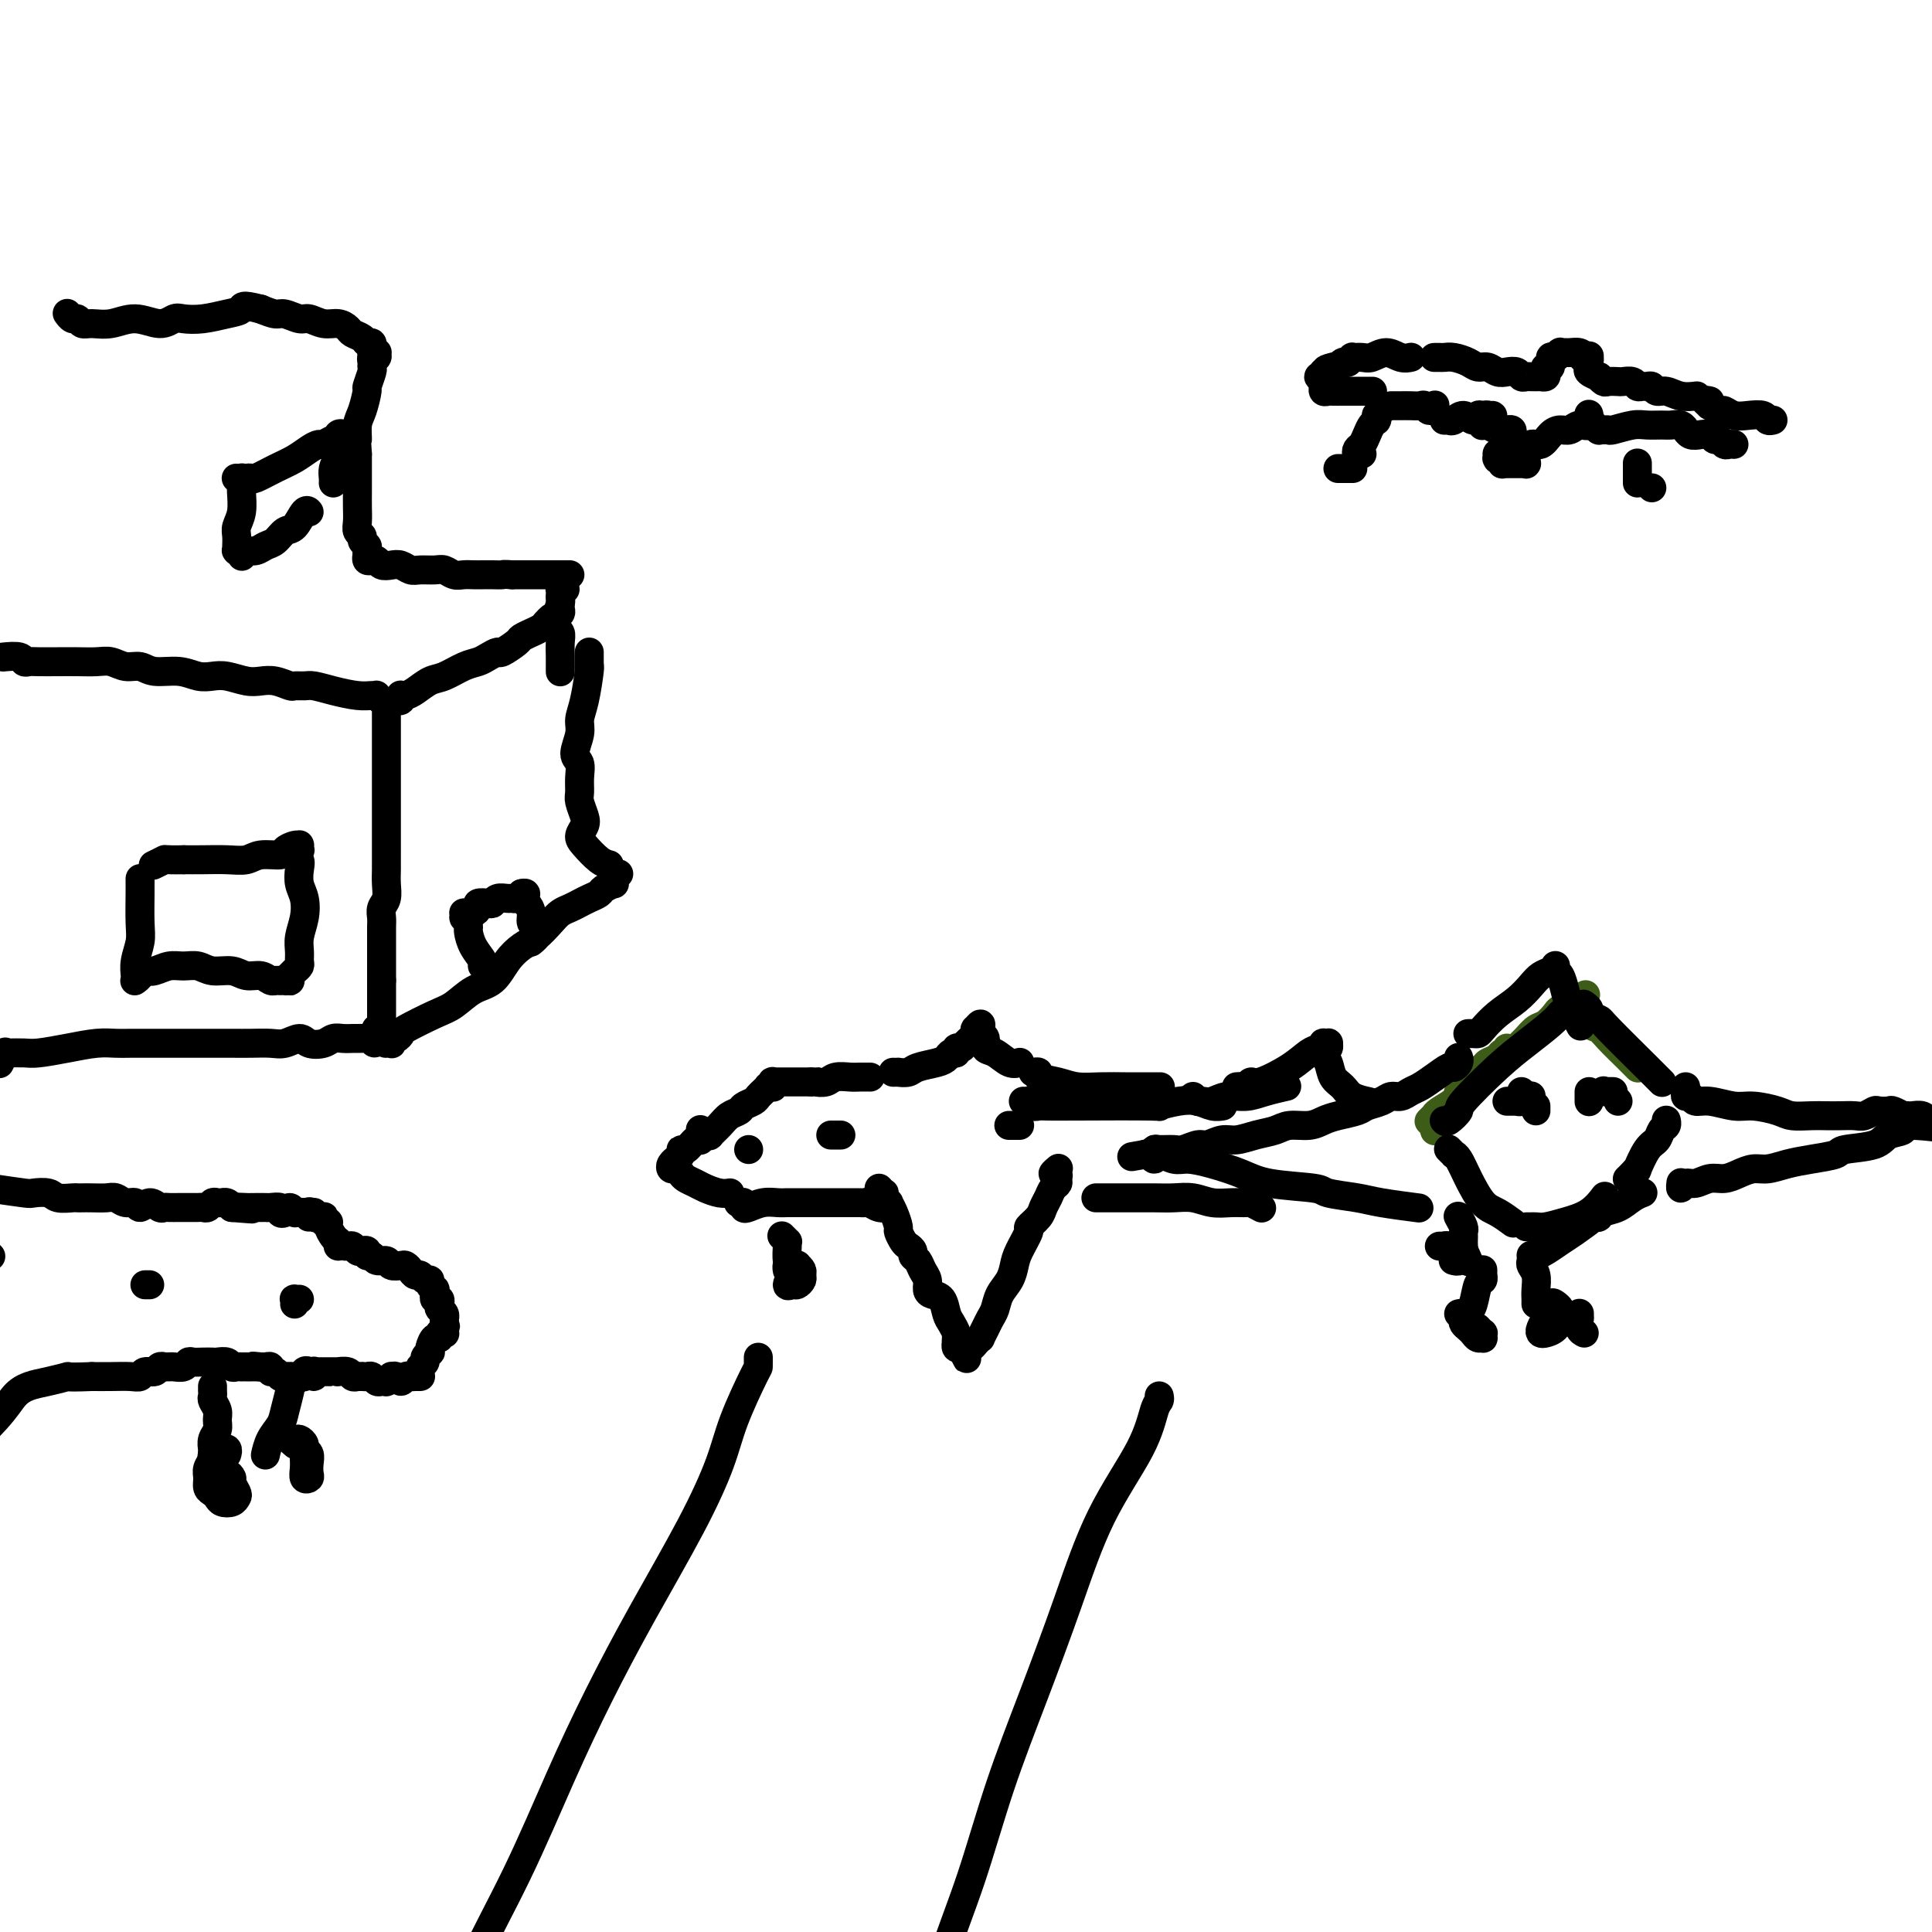 <svg viewBox='0 0 400 400' version='1.1' xmlns='http://www.w3.org/2000/svg' xmlns:xlink='http://www.w3.org/1999/xlink'><g fill='none' stroke='rgb(61,92,24)' stroke-width='6' stroke-linecap='round' stroke-linejoin='round'><path d='M296,232c-0.115,0.118 -0.231,0.236 0,0c0.231,-0.236 0.807,-0.825 1,-1c0.193,-0.175 0.002,0.066 0,0c-0.002,-0.066 0.185,-0.437 1,-1c0.815,-0.563 2.259,-1.317 3,-2c0.741,-0.683 0.780,-1.296 1,-2c0.220,-0.704 0.621,-1.498 1,-2c0.379,-0.502 0.735,-0.712 1,-1c0.265,-0.288 0.438,-0.656 1,-1c0.562,-0.344 1.513,-0.666 2,-1c0.487,-0.334 0.509,-0.682 1,-1c0.491,-0.318 1.452,-0.607 2,-1c0.548,-0.393 0.683,-0.889 1,-1c0.317,-0.111 0.816,0.162 1,0c0.184,-0.162 0.053,-0.761 0,-1c-0.053,-0.239 -0.026,-0.120 0,0'/><path d='M297,234c0.031,0.110 0.061,0.220 0,0c-0.061,-0.220 -0.214,-0.769 0,-1c0.214,-0.231 0.795,-0.142 1,0c0.205,0.142 0.035,0.338 0,0c-0.035,-0.338 0.067,-1.210 0,-1c-0.067,0.210 -0.302,1.503 1,0c1.302,-1.503 4.141,-5.802 6,-8c1.859,-2.198 2.739,-2.295 4,-3c1.261,-0.705 2.904,-2.019 4,-3c1.096,-0.981 1.645,-1.628 2,-2c0.355,-0.372 0.514,-0.468 1,-1c0.486,-0.532 1.297,-1.501 2,-2c0.703,-0.499 1.298,-0.530 2,-1c0.702,-0.470 1.513,-1.380 2,-2c0.487,-0.620 0.651,-0.951 1,-1c0.349,-0.049 0.882,0.183 1,0c0.118,-0.183 -0.178,-0.781 0,-1c0.178,-0.219 0.832,-0.059 1,0c0.168,0.059 -0.150,0.016 0,0c0.150,-0.016 0.769,-0.004 1,0c0.231,0.004 0.075,0.001 0,0c-0.075,-0.001 -0.069,-0.000 0,0c0.069,0.000 0.201,0.000 0,0c-0.201,-0.000 -0.733,-0.000 -1,0c-0.267,0.000 -0.267,0.000 0,0c0.267,-0.000 0.803,-0.000 1,0c0.197,0.000 0.056,0.000 0,0c-0.056,-0.000 -0.028,-0.000 0,0'/><path d='M326,208c4.488,-4.027 1.206,-1.093 0,0c-1.206,1.093 -0.338,0.345 0,0c0.338,-0.345 0.146,-0.287 0,0c-0.146,0.287 -0.247,0.802 0,1c0.247,0.198 0.843,0.080 1,0c0.157,-0.080 -0.126,-0.123 0,0c0.126,0.123 0.660,0.410 1,1c0.340,0.590 0.487,1.482 1,2c0.513,0.518 1.392,0.661 2,1c0.608,0.339 0.947,0.874 2,2c1.053,1.126 2.822,2.842 4,4c1.178,1.158 1.765,1.760 2,2c0.235,0.240 0.117,0.120 0,0'/></g>
<g fill='none' stroke='rgb(0,0,0)' stroke-width='6' stroke-linecap='round' stroke-linejoin='round'><path d='M299,232c0.180,0.214 0.360,0.428 1,0c0.640,-0.428 1.740,-1.497 2,-2c0.260,-0.503 -0.319,-0.440 1,-2c1.319,-1.560 4.536,-4.744 7,-7c2.464,-2.256 4.176,-3.584 6,-5c1.824,-1.416 3.760,-2.920 5,-4c1.240,-1.080 1.783,-1.737 2,-2c0.217,-0.263 0.109,-0.131 0,0'/><path d='M328,208c-0.129,-0.091 -0.259,-0.182 0,0c0.259,0.182 0.905,0.636 1,1c0.095,0.364 -0.363,0.637 0,1c0.363,0.363 1.548,0.815 2,1c0.452,0.185 0.173,0.101 2,2c1.827,1.899 5.761,5.780 8,8c2.239,2.220 2.783,2.777 3,3c0.217,0.223 0.109,0.111 0,0'/><path d='M300,238c0.032,0.031 0.063,0.062 0,0c-0.063,-0.062 -0.222,-0.216 0,0c0.222,0.216 0.825,0.804 1,1c0.175,0.196 -0.078,0.002 0,0c0.078,-0.002 0.487,0.189 1,1c0.513,0.811 1.129,2.242 2,4c0.871,1.758 1.996,3.842 3,5c1.004,1.158 1.886,1.389 3,2c1.114,0.611 2.461,1.603 3,2c0.539,0.397 0.269,0.198 0,0'/><path d='M316,254c0.443,-0.001 0.886,-0.003 1,0c0.114,0.003 -0.101,0.010 0,0c0.101,-0.010 0.518,-0.038 1,0c0.482,0.038 1.030,0.143 2,0c0.970,-0.143 2.363,-0.533 4,-1c1.637,-0.467 3.518,-1.010 5,-2c1.482,-0.990 2.566,-2.426 3,-3c0.434,-0.574 0.217,-0.287 0,0'/><path d='M337,244c-0.080,0.075 -0.159,0.150 0,0c0.159,-0.150 0.557,-0.526 1,-1c0.443,-0.474 0.930,-1.048 1,-1c0.070,0.048 -0.279,0.718 0,0c0.279,-0.718 1.185,-2.823 2,-4c0.815,-1.177 1.539,-1.426 2,-2c0.461,-0.574 0.659,-1.474 1,-2c0.341,-0.526 0.823,-0.677 1,-1c0.177,-0.323 0.048,-0.818 0,-1c-0.048,-0.182 -0.014,-0.052 0,0c0.014,0.052 0.007,0.026 0,0'/><path d='M302,219c-0.002,-0.006 -0.004,-0.011 0,0c0.004,0.011 0.014,0.040 0,0c-0.014,-0.040 -0.051,-0.149 0,0c0.051,0.149 0.190,0.554 0,1c-0.190,0.446 -0.708,0.931 -1,1c-0.292,0.069 -0.357,-0.279 -1,0c-0.643,0.279 -1.863,1.184 -3,2c-1.137,0.816 -2.190,1.542 -3,2c-0.810,0.458 -1.376,0.647 -2,1c-0.624,0.353 -1.306,0.868 -2,1c-0.694,0.132 -1.400,-0.119 -2,0c-0.600,0.119 -1.094,0.609 -2,1c-0.906,0.391 -2.222,0.683 -3,1c-0.778,0.317 -1.016,0.658 -2,1c-0.984,0.342 -2.713,0.683 -4,1c-1.287,0.317 -2.132,0.609 -3,1c-0.868,0.391 -1.758,0.879 -3,1c-1.242,0.121 -2.835,-0.126 -4,0c-1.165,0.126 -1.902,0.626 -3,1c-1.098,0.374 -2.558,0.621 -4,1c-1.442,0.379 -2.866,0.890 -4,1c-1.134,0.110 -1.979,-0.181 -3,0c-1.021,0.181 -2.217,0.833 -3,1c-0.783,0.167 -1.151,-0.152 -2,0c-0.849,0.152 -2.178,0.777 -3,1c-0.822,0.223 -1.137,0.046 -2,0c-0.863,-0.046 -2.272,0.039 -3,0c-0.728,-0.039 -0.773,-0.203 -1,0c-0.227,0.203 -0.636,0.772 -1,1c-0.364,0.228 -0.682,0.114 -1,0'/><path d='M237,239c-5.260,0.928 -1.410,0.249 0,0c1.410,-0.249 0.381,-0.068 0,0c-0.381,0.068 -0.113,0.023 0,0c0.113,-0.023 0.070,-0.025 0,0c-0.070,0.025 -0.167,0.077 0,0c0.167,-0.077 0.599,-0.284 1,0c0.401,0.284 0.773,1.059 1,1c0.227,-0.059 0.311,-0.952 1,-1c0.689,-0.048 1.985,0.750 3,1c1.015,0.250 1.751,-0.049 3,0c1.249,0.049 3.013,0.447 5,1c1.987,0.553 4.198,1.261 6,2c1.802,0.739 3.195,1.507 6,2c2.805,0.493 7.023,0.710 9,1c1.977,0.290 1.715,0.652 3,1c1.285,0.348 4.118,0.681 6,1c1.882,0.319 2.814,0.624 5,1c2.186,0.376 5.624,0.822 7,1c1.376,0.178 0.688,0.089 0,0'/><path d='M349,225c0.026,0.301 0.053,0.601 0,1c-0.053,0.399 -0.184,0.895 0,1c0.184,0.105 0.683,-0.183 1,0c0.317,0.183 0.452,0.836 1,1c0.548,0.164 1.510,-0.163 3,0c1.490,0.163 3.508,0.814 5,1c1.492,0.186 2.458,-0.094 4,0c1.542,0.094 3.662,0.561 5,1c1.338,0.439 1.895,0.849 3,1c1.105,0.151 2.757,0.041 4,0c1.243,-0.041 2.077,-0.015 3,0c0.923,0.015 1.934,0.018 3,0c1.066,-0.018 2.188,-0.057 3,0c0.812,0.057 1.316,0.210 2,0c0.684,-0.210 1.550,-0.785 2,-1c0.450,-0.215 0.484,-0.072 1,0c0.516,0.072 1.515,0.072 2,0c0.485,-0.072 0.458,-0.215 1,0c0.542,0.215 1.654,0.789 2,1c0.346,0.211 -0.075,0.060 0,0c0.075,-0.060 0.648,-0.030 1,0c0.352,0.030 0.485,0.061 1,0c0.515,-0.061 1.411,-0.212 2,0c0.589,0.212 0.872,0.789 1,1c0.128,0.211 0.102,0.056 0,0c-0.102,-0.056 -0.282,-0.012 0,0c0.282,0.012 1.024,-0.007 1,0c-0.024,0.007 -0.814,0.040 -1,0c-0.186,-0.040 0.233,-0.154 0,0c-0.233,0.154 -1.116,0.577 -2,1'/><path d='M397,233c6.969,0.721 1.390,0.024 -1,0c-2.390,-0.024 -1.593,0.623 -2,1c-0.407,0.377 -2.019,0.482 -3,1c-0.981,0.518 -1.332,1.448 -3,2c-1.668,0.552 -4.652,0.726 -6,1c-1.348,0.274 -1.060,0.647 -2,1c-0.940,0.353 -3.108,0.686 -5,1c-1.892,0.314 -3.507,0.610 -5,1c-1.493,0.390 -2.864,0.874 -4,1c-1.136,0.126 -2.037,-0.106 -3,0c-0.963,0.106 -1.988,0.549 -3,1c-1.012,0.451 -2.012,0.910 -3,1c-0.988,0.090 -1.963,-0.190 -3,0c-1.037,0.190 -2.134,0.849 -3,1c-0.866,0.151 -1.500,-0.207 -2,0c-0.500,0.207 -0.865,0.979 -1,1c-0.135,0.021 -0.038,-0.708 0,-1c0.038,-0.292 0.019,-0.146 0,0'/><path d='M298,258c0.438,-0.009 0.877,-0.019 1,0c0.123,0.019 -0.068,0.065 0,0c0.068,-0.065 0.397,-0.241 1,0c0.603,0.241 1.481,0.900 2,1c0.519,0.100 0.678,-0.358 1,0c0.322,0.358 0.806,1.531 1,2c0.194,0.469 0.097,0.235 0,0'/><path d='M333,250c0.084,-0.116 0.167,-0.231 0,0c-0.167,0.231 -0.586,0.810 -1,1c-0.414,0.190 -0.824,-0.009 -1,0c-0.176,0.009 -0.117,0.227 -1,1c-0.883,0.773 -2.706,2.102 -4,3c-1.294,0.898 -2.058,1.364 -3,2c-0.942,0.636 -2.061,1.440 -3,2c-0.939,0.560 -1.697,0.874 -2,1c-0.303,0.126 -0.152,0.063 0,0'/><path d='M317,260c-0.008,-0.094 -0.016,-0.187 0,0c0.016,0.187 0.057,0.655 0,1c-0.057,0.345 -0.211,0.565 0,1c0.211,0.435 0.789,1.083 1,2c0.211,0.917 0.057,2.101 0,3c-0.057,0.899 -0.015,1.511 0,2c0.015,0.489 0.004,0.854 0,1c-0.004,0.146 -0.002,0.073 0,0'/><path d='M307,263c0.000,0.032 0.001,0.065 0,0c-0.001,-0.065 -0.003,-0.227 0,0c0.003,0.227 0.012,0.845 0,1c-0.012,0.155 -0.046,-0.152 0,0c0.046,0.152 0.170,0.763 0,1c-0.170,0.237 -0.634,0.101 -1,1c-0.366,0.899 -0.634,2.833 -1,4c-0.366,1.167 -0.830,1.567 -1,2c-0.170,0.433 -0.046,0.900 0,1c0.046,0.100 0.012,-0.165 0,0c-0.012,0.165 -0.004,0.762 0,1c0.004,0.238 0.002,0.119 0,0'/><path d='M327,272c-0.000,-0.008 -0.000,-0.016 0,0c0.000,0.016 0.000,0.055 0,0c-0.000,-0.055 -0.001,-0.204 0,0c0.001,0.204 0.004,0.762 0,1c-0.004,0.238 -0.015,0.155 0,0c0.015,-0.155 0.056,-0.382 0,0c-0.056,0.382 -0.207,1.372 0,2c0.207,0.628 0.774,0.894 1,1c0.226,0.106 0.113,0.053 0,0'/><path d='M322,271c0.111,0.033 0.222,0.066 0,0c-0.222,-0.066 -0.776,-0.230 -1,0c-0.224,0.230 -0.116,0.853 0,1c0.116,0.147 0.241,-0.181 0,0c-0.241,0.181 -0.847,0.872 -1,1c-0.153,0.128 0.148,-0.307 0,0c-0.148,0.307 -0.743,1.358 -1,2c-0.257,0.642 -0.174,0.877 0,1c0.174,0.123 0.440,0.135 1,0c0.560,-0.135 1.415,-0.418 2,-1c0.585,-0.582 0.900,-1.464 1,-2c0.100,-0.536 -0.015,-0.725 0,-1c0.015,-0.275 0.162,-0.637 0,-1c-0.162,-0.363 -0.631,-0.726 -1,-1c-0.369,-0.274 -0.638,-0.458 -1,0c-0.362,0.458 -0.818,1.560 -1,2c-0.182,0.440 -0.091,0.220 0,0'/><path d='M302,272c0.416,-0.089 0.833,-0.179 1,0c0.167,0.179 0.086,0.626 0,1c-0.086,0.374 -0.177,0.674 0,1c0.177,0.326 0.622,0.677 1,1c0.378,0.323 0.690,0.618 1,1c0.310,0.382 0.620,0.849 1,1c0.380,0.151 0.830,-0.016 1,0c0.170,0.016 0.060,0.214 0,0c-0.060,-0.214 -0.068,-0.842 0,-1c0.068,-0.158 0.214,0.154 0,0c-0.214,-0.154 -0.788,-0.772 -1,-1c-0.212,-0.228 -0.060,-0.065 0,0c0.060,0.065 0.030,0.033 0,0'/><path d='M301,261c-0.121,-0.034 -0.243,-0.067 0,0c0.243,0.067 0.850,0.236 1,0c0.150,-0.236 -0.156,-0.875 0,-1c0.156,-0.125 0.775,0.266 1,0c0.225,-0.266 0.057,-1.189 0,-2c-0.057,-0.811 -0.001,-1.510 0,-2c0.001,-0.490 -0.051,-0.770 0,-1c0.051,-0.230 0.206,-0.408 0,-1c-0.206,-0.592 -0.773,-1.598 -1,-2c-0.227,-0.402 -0.113,-0.201 0,0'/><path d='M329,252c-0.086,0.007 -0.172,0.014 0,0c0.172,-0.014 0.602,-0.049 1,0c0.398,0.049 0.766,0.181 1,0c0.234,-0.181 0.336,-0.676 1,-1c0.664,-0.324 1.889,-0.479 3,-1c1.111,-0.521 2.107,-1.410 3,-2c0.893,-0.590 1.684,-0.883 2,-1c0.316,-0.117 0.158,-0.059 0,0'/><path d='M304,214c-0.086,0.003 -0.173,0.006 0,0c0.173,-0.006 0.605,-0.021 1,0c0.395,0.021 0.753,0.077 1,0c0.247,-0.077 0.384,-0.286 1,-1c0.616,-0.714 1.713,-1.931 3,-3c1.287,-1.069 2.765,-1.989 4,-3c1.235,-1.011 2.226,-2.113 3,-3c0.774,-0.887 1.332,-1.558 2,-2c0.668,-0.442 1.447,-0.655 2,-1c0.553,-0.345 0.879,-0.821 1,-1c0.121,-0.179 0.035,-0.061 0,0c-0.035,0.061 -0.020,0.064 0,0c0.020,-0.064 0.046,-0.196 0,0c-0.046,0.196 -0.162,0.719 0,1c0.162,0.281 0.604,0.321 1,1c0.396,0.679 0.745,1.996 1,3c0.255,1.004 0.415,1.693 1,3c0.585,1.307 1.596,3.230 2,4c0.404,0.770 0.202,0.385 0,0'/><path d='M145,235c0.414,0.001 0.827,0.002 1,0c0.173,-0.002 0.105,-0.006 0,0c-0.105,0.006 -0.247,0.023 0,0c0.247,-0.023 0.882,-0.086 1,0c0.118,0.086 -0.282,0.321 0,0c0.282,-0.321 1.245,-1.199 2,-2c0.755,-0.801 1.301,-1.524 2,-2c0.699,-0.476 1.550,-0.706 2,-1c0.450,-0.294 0.499,-0.654 1,-1c0.501,-0.346 1.454,-0.680 2,-1c0.546,-0.320 0.686,-0.625 1,-1c0.314,-0.375 0.801,-0.818 1,-1c0.199,-0.182 0.110,-0.102 0,0c-0.110,0.102 -0.240,0.224 0,0c0.240,-0.224 0.849,-0.796 1,-1c0.151,-0.204 -0.157,-0.041 0,0c0.157,0.041 0.779,-0.042 1,0c0.221,0.042 0.042,0.207 0,0c-0.042,-0.207 0.054,-0.788 0,-1c-0.054,-0.212 -0.259,-0.057 0,0c0.259,0.057 0.983,0.015 1,0c0.017,-0.015 -0.672,-0.004 -1,0c-0.328,0.004 -0.295,0.001 0,0c0.295,-0.001 0.852,-0.000 1,0c0.148,0.000 -0.112,0.000 0,0c0.112,-0.000 0.596,-0.000 1,0c0.404,0.000 0.727,0.000 1,0c0.273,-0.000 0.497,-0.000 1,0c0.503,0.000 1.287,0.000 2,0c0.713,-0.000 1.357,-0.000 2,0'/><path d='M168,224c1.519,-0.171 0.815,-0.098 1,0c0.185,0.098 1.258,0.223 2,0c0.742,-0.223 1.152,-0.792 2,-1c0.848,-0.208 2.135,-0.056 3,0c0.865,0.056 1.310,0.015 2,0c0.690,-0.015 1.626,-0.004 2,0c0.374,0.004 0.187,0.002 0,0'/><path d='M145,234c-0.000,-0.114 -0.000,-0.228 0,0c0.000,0.228 0.000,0.797 0,1c-0.000,0.203 -0.000,0.040 0,0c0.000,-0.040 0.001,0.042 0,0c-0.001,-0.042 -0.002,-0.210 0,0c0.002,0.210 0.008,0.796 0,1c-0.008,0.204 -0.031,0.026 0,0c0.031,-0.026 0.114,0.101 0,0c-0.114,-0.101 -0.427,-0.429 -1,0c-0.573,0.429 -1.406,1.617 -2,2c-0.594,0.383 -0.947,-0.038 -1,0c-0.053,0.038 0.195,0.536 0,1c-0.195,0.464 -0.834,0.894 -1,1c-0.166,0.106 0.141,-0.112 0,0c-0.141,0.112 -0.729,0.555 -1,1c-0.271,0.445 -0.224,0.893 0,1c0.224,0.107 0.625,-0.126 1,0c0.375,0.126 0.723,0.612 1,1c0.277,0.388 0.484,0.678 1,1c0.516,0.322 1.340,0.675 2,1c0.660,0.325 1.156,0.623 2,1c0.844,0.377 2.035,0.832 3,1c0.965,0.168 1.704,0.048 2,0c0.296,-0.048 0.148,-0.024 0,0'/><path d='M153,249c-0.116,0.028 -0.233,0.056 0,0c0.233,-0.056 0.814,-0.197 1,0c0.186,0.197 -0.025,0.732 0,1c0.025,0.268 0.285,0.268 1,0c0.715,-0.268 1.886,-0.804 3,-1c1.114,-0.196 2.171,-0.053 3,0c0.829,0.053 1.429,0.014 2,0c0.571,-0.014 1.112,-0.004 2,0c0.888,0.004 2.125,0.001 3,0c0.875,-0.001 1.390,-0.000 2,0c0.610,0.000 1.315,0.000 2,0c0.685,-0.000 1.349,-0.001 2,0c0.651,0.001 1.290,0.004 2,0c0.710,-0.004 1.490,-0.015 2,0c0.510,0.015 0.750,0.057 1,0c0.250,-0.057 0.510,-0.211 1,0c0.490,0.211 1.209,0.788 2,1c0.791,0.212 1.655,0.061 2,0c0.345,-0.061 0.173,-0.030 0,0'/><path d='M182,246c0.414,0.444 0.828,0.888 1,1c0.172,0.112 0.101,-0.109 0,0c-0.101,0.109 -0.233,0.548 0,1c0.233,0.452 0.832,0.918 1,1c0.168,0.082 -0.096,-0.220 0,0c0.096,0.220 0.550,0.962 1,2c0.450,1.038 0.895,2.372 1,3c0.105,0.628 -0.130,0.550 0,1c0.130,0.450 0.626,1.429 1,2c0.374,0.571 0.625,0.733 1,1c0.375,0.267 0.875,0.638 1,1c0.125,0.362 -0.125,0.717 0,1c0.125,0.283 0.624,0.496 1,1c0.376,0.504 0.629,1.299 1,2c0.371,0.701 0.859,1.308 1,2c0.141,0.692 -0.065,1.469 0,2c0.065,0.531 0.399,0.814 1,1c0.601,0.186 1.467,0.273 2,1c0.533,0.727 0.731,2.094 1,3c0.269,0.906 0.608,1.352 1,2c0.392,0.648 0.836,1.498 1,2c0.164,0.502 0.047,0.656 0,1c-0.047,0.344 -0.023,0.877 0,1c0.023,0.123 0.046,-0.163 0,0c-0.046,0.163 -0.160,0.776 0,1c0.160,0.224 0.592,0.060 1,0c0.408,-0.060 0.790,-0.016 1,0c0.210,0.016 0.249,0.004 0,0c-0.249,-0.004 -0.785,-0.001 -1,0c-0.215,0.001 -0.107,0.001 0,0'/><path d='M199,279c2.570,5.028 0.496,1.099 0,0c-0.496,-1.099 0.588,0.631 1,1c0.412,0.369 0.153,-0.623 0,-1c-0.153,-0.377 -0.199,-0.138 0,0c0.199,0.138 0.645,0.175 1,0c0.355,-0.175 0.620,-0.561 1,-1c0.380,-0.439 0.876,-0.932 1,-1c0.124,-0.068 -0.122,0.288 0,0c0.122,-0.288 0.614,-1.221 1,-2c0.386,-0.779 0.667,-1.405 1,-2c0.333,-0.595 0.718,-1.158 1,-2c0.282,-0.842 0.462,-1.963 1,-3c0.538,-1.037 1.435,-1.989 2,-3c0.565,-1.011 0.799,-2.081 1,-3c0.201,-0.919 0.368,-1.688 1,-3c0.632,-1.312 1.727,-3.166 2,-4c0.273,-0.834 -0.278,-0.647 0,-1c0.278,-0.353 1.385,-1.246 2,-2c0.615,-0.754 0.739,-1.367 1,-2c0.261,-0.633 0.660,-1.284 1,-2c0.340,-0.716 0.622,-1.497 1,-2c0.378,-0.503 0.851,-0.727 1,-1c0.149,-0.273 -0.026,-0.595 0,-1c0.026,-0.405 0.254,-0.892 0,-1c-0.254,-0.108 -0.992,0.163 -1,0c-0.008,-0.163 0.712,-0.761 1,-1c0.288,-0.239 0.144,-0.120 0,0'/><path d='M185,222c0.002,0.000 0.005,0.000 0,0c-0.005,-0.000 -0.017,-0.000 0,0c0.017,0.000 0.064,0.001 0,0c-0.064,-0.001 -0.237,-0.003 0,0c0.237,0.003 0.886,0.012 1,0c0.114,-0.012 -0.306,-0.044 0,0c0.306,0.044 1.339,0.166 2,0c0.661,-0.166 0.952,-0.618 2,-1c1.048,-0.382 2.854,-0.695 4,-1c1.146,-0.305 1.631,-0.603 2,-1c0.369,-0.397 0.623,-0.893 1,-1c0.377,-0.107 0.879,0.175 1,0c0.121,-0.175 -0.139,-0.807 0,-1c0.139,-0.193 0.677,0.055 1,0c0.323,-0.055 0.430,-0.412 1,-1c0.570,-0.588 1.603,-1.407 2,-2c0.397,-0.593 0.159,-0.958 0,-1c-0.159,-0.042 -0.240,0.241 0,0c0.240,-0.241 0.800,-1.005 1,-1c0.200,0.005 0.038,0.779 0,1c-0.038,0.221 0.047,-0.111 0,0c-0.047,0.111 -0.228,0.664 0,1c0.228,0.336 0.863,0.454 1,1c0.137,0.546 -0.226,1.519 0,2c0.226,0.481 1.040,0.469 2,1c0.960,0.531 2.066,1.604 3,2c0.934,0.396 1.695,0.113 2,0c0.305,-0.113 0.152,-0.057 0,0'/><path d='M212,228c-0.120,-0.008 -0.240,-0.016 0,0c0.240,0.016 0.840,0.057 1,0c0.160,-0.057 -0.121,-0.211 0,0c0.121,0.211 0.644,0.788 1,1c0.356,0.212 0.544,0.058 1,0c0.456,-0.058 1.181,-0.019 2,0c0.819,0.019 1.731,0.018 6,0c4.269,-0.018 11.896,-0.054 15,0c3.104,0.054 1.687,0.196 2,0c0.313,-0.196 2.357,-0.732 4,-1c1.643,-0.268 2.884,-0.268 4,0c1.116,0.268 2.108,0.803 3,1c0.892,0.197 1.683,0.056 2,0c0.317,-0.056 0.158,-0.028 0,0'/><path d='M214,222c0.037,-0.007 0.075,-0.013 0,0c-0.075,0.013 -0.261,0.046 0,0c0.261,-0.046 0.971,-0.170 1,0c0.029,0.170 -0.621,0.634 0,1c0.621,0.366 2.515,0.634 4,1c1.485,0.366 2.563,0.830 4,1c1.437,0.170 3.233,0.046 5,0c1.767,-0.046 3.505,-0.012 5,0c1.495,0.012 2.749,0.003 4,0c1.251,-0.003 2.500,-0.001 3,0c0.500,0.001 0.250,0.000 0,0'/><path d='M247,227c0.441,0.420 0.883,0.841 1,1c0.117,0.159 -0.090,0.058 0,0c0.090,-0.058 0.476,-0.071 1,0c0.524,0.071 1.185,0.225 2,0c0.815,-0.225 1.785,-0.831 3,-1c1.215,-0.169 2.676,0.099 4,0c1.324,-0.099 2.510,-0.565 4,-1c1.490,-0.435 3.283,-0.839 4,-1c0.717,-0.161 0.359,-0.081 0,0'/><path d='M256,225c0.334,-0.035 0.669,-0.070 1,0c0.331,0.070 0.659,0.247 1,0c0.341,-0.247 0.697,-0.916 1,-1c0.303,-0.084 0.555,0.419 2,0c1.445,-0.419 4.085,-1.758 6,-3c1.915,-1.242 3.105,-2.385 4,-3c0.895,-0.615 1.493,-0.702 2,-1c0.507,-0.298 0.922,-0.809 1,-1c0.078,-0.191 -0.180,-0.063 0,0c0.180,0.063 0.798,0.060 1,0c0.202,-0.060 -0.010,-0.178 0,0c0.010,0.178 0.244,0.652 0,1c-0.244,0.348 -0.965,0.569 -1,1c-0.035,0.431 0.614,1.072 1,2c0.386,0.928 0.507,2.144 1,3c0.493,0.856 1.359,1.353 2,2c0.641,0.647 1.057,1.443 2,2c0.943,0.557 2.412,0.873 3,1c0.588,0.127 0.294,0.063 0,0'/><path d='M227,248c-0.009,-0.000 -0.017,-0.000 0,0c0.017,0.000 0.061,0.000 0,0c-0.061,-0.000 -0.226,-0.000 0,0c0.226,0.000 0.842,0.000 1,0c0.158,-0.000 -0.142,-0.000 0,0c0.142,0.000 0.726,0.000 1,0c0.274,-0.000 0.239,-0.001 1,0c0.761,0.001 2.317,0.004 4,0c1.683,-0.004 3.493,-0.015 5,0c1.507,0.015 2.712,0.057 4,0c1.288,-0.057 2.658,-0.212 4,0c1.342,0.212 2.654,0.793 4,1c1.346,0.207 2.725,0.042 4,0c1.275,-0.042 2.445,0.040 3,0c0.555,-0.040 0.496,-0.203 1,0c0.504,0.203 1.573,0.772 2,1c0.427,0.228 0.214,0.114 0,0'/><path d='M162,256c-0.114,-0.116 -0.227,-0.232 0,0c0.227,0.232 0.796,0.811 1,1c0.204,0.189 0.044,-0.012 0,0c-0.044,0.012 0.027,0.238 0,1c-0.027,0.762 -0.152,2.060 0,3c0.152,0.940 0.579,1.522 1,2c0.421,0.478 0.834,0.851 1,1c0.166,0.149 0.083,0.075 0,0'/><path d='M165,262c-0.031,0.033 -0.061,0.066 0,0c0.061,-0.066 0.214,-0.230 0,0c-0.214,0.230 -0.794,0.854 -1,1c-0.206,0.146 -0.038,-0.185 0,0c0.038,0.185 -0.054,0.888 0,1c0.054,0.112 0.253,-0.365 0,0c-0.253,0.365 -0.958,1.573 -1,2c-0.042,0.427 0.578,0.073 1,0c0.422,-0.073 0.646,0.134 1,0c0.354,-0.134 0.838,-0.610 1,-1c0.162,-0.390 0.001,-0.694 0,-1c-0.001,-0.306 0.157,-0.614 0,-1c-0.157,-0.386 -0.631,-0.849 -1,-1c-0.369,-0.151 -0.635,0.011 -1,0c-0.365,-0.011 -0.829,-0.195 -1,0c-0.171,0.195 -0.049,0.770 0,1c0.049,0.230 0.024,0.115 0,0'/><path d='M79,145c-0.113,-0.119 -0.226,-0.238 0,0c0.226,0.238 0.793,0.831 1,1c0.207,0.169 0.056,-0.088 0,0c-0.056,0.088 -0.015,0.520 0,1c0.015,0.480 0.004,1.008 0,2c-0.004,0.992 -0.001,2.447 0,4c0.001,1.553 0.000,3.205 0,5c-0.000,1.795 -0.000,3.733 0,5c0.000,1.267 0.000,1.861 0,3c-0.000,1.139 -0.000,2.822 0,4c0.000,1.178 0.001,1.852 0,3c-0.001,1.148 -0.004,2.769 0,4c0.004,1.231 0.015,2.073 0,3c-0.015,0.927 -0.057,1.938 0,3c0.057,1.062 0.211,2.175 0,3c-0.211,0.825 -0.789,1.363 -1,2c-0.211,0.637 -0.057,1.375 0,2c0.057,0.625 0.015,1.137 0,2c-0.015,0.863 -0.004,2.076 0,3c0.004,0.924 0.001,1.558 0,2c-0.001,0.442 -0.000,0.692 0,1c0.000,0.308 0.000,0.674 0,1c-0.000,0.326 -0.000,0.612 0,1c0.000,0.388 0.000,0.877 0,1c-0.000,0.123 -0.000,-0.121 0,0c0.000,0.121 0.000,0.606 0,1c-0.000,0.394 -0.000,0.697 0,1'/><path d='M79,203c0.000,9.394 0.000,3.879 0,2c-0.000,-1.879 -0.000,-0.121 0,1c0.000,1.121 0.000,1.606 0,2c-0.000,0.394 -0.000,0.698 0,1c0.000,0.302 0.000,0.603 0,1c-0.000,0.397 -0.000,0.891 0,1c0.000,0.109 0.000,-0.168 0,0c-0.000,0.168 -0.000,0.781 0,1c0.000,0.219 0.000,0.045 0,0c-0.000,-0.045 -0.000,0.041 0,0c0.000,-0.041 0.000,-0.207 0,0c-0.000,0.207 -0.000,0.788 0,1c0.000,0.212 0.001,0.057 0,0c-0.001,-0.057 -0.004,-0.015 0,0c0.004,0.015 0.015,0.004 0,0c-0.015,-0.004 -0.056,-0.001 0,0c0.056,0.001 0.210,0.001 0,0c-0.210,-0.001 -0.784,-0.001 -1,0c-0.216,0.001 -0.076,0.004 0,0c0.076,-0.004 0.087,-0.015 0,0c-0.087,0.015 -0.272,0.057 0,0c0.272,-0.057 1.001,-0.211 1,0c-0.001,0.211 -0.732,0.789 -1,1c-0.268,0.211 -0.072,0.056 0,0c0.072,-0.056 0.019,-0.012 0,0c-0.019,0.012 -0.005,-0.007 0,0c0.005,0.007 0.001,0.040 0,0c-0.001,-0.040 -0.000,-0.154 0,0c0.000,0.154 0.000,0.577 0,1'/><path d='M78,215c-0.389,1.856 -0.863,0.497 -1,0c-0.137,-0.497 0.063,-0.133 0,0c-0.063,0.133 -0.387,0.035 -1,0c-0.613,-0.035 -1.514,-0.006 -2,0c-0.486,0.006 -0.557,-0.011 -1,0c-0.443,0.011 -1.258,0.051 -2,0c-0.742,-0.051 -1.409,-0.192 -2,0c-0.591,0.192 -1.105,0.717 -2,1c-0.895,0.283 -2.172,0.325 -3,0c-0.828,-0.325 -1.209,-1.015 -2,-1c-0.791,0.015 -1.992,0.736 -3,1c-1.008,0.264 -1.822,0.071 -3,0c-1.178,-0.071 -2.719,-0.019 -4,0c-1.281,0.019 -2.304,0.005 -4,0c-1.696,-0.005 -4.067,-0.001 -6,0c-1.933,0.001 -3.428,-0.000 -5,0c-1.572,0.000 -3.219,0.003 -5,0c-1.781,-0.003 -3.695,-0.011 -5,0c-1.305,0.011 -2.001,0.041 -3,0c-0.999,-0.041 -2.302,-0.155 -4,0c-1.698,0.155 -3.789,0.577 -6,1c-2.211,0.423 -4.540,0.845 -6,1c-1.460,0.155 -2.051,0.041 -3,0c-0.949,-0.041 -2.254,-0.011 -3,0c-0.746,0.011 -0.931,0.001 -1,0c-0.069,-0.001 -0.022,0.007 0,0c0.022,-0.007 0.020,-0.030 0,0c-0.020,0.030 -0.057,0.111 0,0c0.057,-0.111 0.208,-0.415 0,0c-0.208,0.415 -0.774,1.547 -1,2c-0.226,0.453 -0.113,0.226 0,0'/><path d='M79,145c-0.031,-0.030 -0.063,-0.061 0,0c0.063,0.061 0.220,0.213 0,0c-0.220,-0.213 -0.816,-0.792 -1,-1c-0.184,-0.208 0.046,-0.045 0,0c-0.046,0.045 -0.368,-0.026 -1,0c-0.632,0.026 -1.574,0.150 -3,0c-1.426,-0.150 -3.336,-0.575 -5,-1c-1.664,-0.425 -3.082,-0.850 -4,-1c-0.918,-0.150 -1.337,-0.026 -2,0c-0.663,0.026 -1.569,-0.044 -2,0c-0.431,0.044 -0.387,0.204 -1,0c-0.613,-0.204 -1.882,-0.773 -3,-1c-1.118,-0.227 -2.084,-0.112 -3,0c-0.916,0.112 -1.783,0.222 -3,0c-1.217,-0.222 -2.784,-0.776 -4,-1c-1.216,-0.224 -2.082,-0.117 -3,0c-0.918,0.117 -1.887,0.242 -3,0c-1.113,-0.242 -2.370,-0.853 -4,-1c-1.630,-0.147 -3.632,0.171 -5,0c-1.368,-0.171 -2.102,-0.830 -3,-1c-0.898,-0.170 -1.961,0.151 -3,0c-1.039,-0.151 -2.053,-0.772 -3,-1c-0.947,-0.228 -1.826,-0.061 -3,0c-1.174,0.061 -2.644,0.017 -4,0c-1.356,-0.017 -2.599,-0.008 -4,0c-1.401,0.008 -2.961,0.016 -4,0c-1.039,-0.016 -1.557,-0.057 -2,0c-0.443,0.057 -0.809,0.211 -1,0c-0.191,-0.211 -0.205,-0.788 -1,-1c-0.795,-0.212 -2.370,-0.061 -3,0c-0.630,0.061 -0.315,0.030 0,0'/><path d='M82,145c0.030,0.008 0.060,0.016 0,0c-0.060,-0.016 -0.210,-0.056 0,0c0.210,0.056 0.779,0.209 1,0c0.221,-0.209 0.093,-0.781 0,-1c-0.093,-0.219 -0.150,-0.085 0,0c0.150,0.085 0.508,0.121 1,0c0.492,-0.121 1.119,-0.400 2,-1c0.881,-0.600 2.017,-1.522 3,-2c0.983,-0.478 1.812,-0.510 3,-1c1.188,-0.490 2.736,-1.436 4,-2c1.264,-0.564 2.244,-0.746 3,-1c0.756,-0.254 1.286,-0.578 2,-1c0.714,-0.422 1.611,-0.940 2,-1c0.389,-0.060 0.270,0.339 1,0c0.730,-0.339 2.307,-1.414 3,-2c0.693,-0.586 0.500,-0.682 1,-1c0.500,-0.318 1.693,-0.860 2,-1c0.307,-0.140 -0.271,0.120 0,0c0.271,-0.120 1.392,-0.620 2,-1c0.608,-0.380 0.702,-0.641 1,-1c0.298,-0.359 0.799,-0.817 1,-1c0.201,-0.183 0.100,-0.092 0,0'/><path d='M80,216c-0.112,0.009 -0.223,0.017 0,0c0.223,-0.017 0.782,-0.061 1,0c0.218,0.061 0.095,0.225 0,0c-0.095,-0.225 -0.164,-0.841 0,-1c0.164,-0.159 0.560,0.138 1,0c0.440,-0.138 0.925,-0.713 1,-1c0.075,-0.287 -0.258,-0.288 1,-1c1.258,-0.712 4.108,-2.137 6,-3c1.892,-0.863 2.828,-1.166 4,-2c1.172,-0.834 2.582,-2.200 4,-3c1.418,-0.800 2.845,-1.033 4,-2c1.155,-0.967 2.039,-2.669 3,-4c0.961,-1.331 2.001,-2.293 3,-3c0.999,-0.707 1.958,-1.159 3,-2c1.042,-0.841 2.166,-2.071 3,-3c0.834,-0.929 1.379,-1.559 2,-2c0.621,-0.441 1.317,-0.695 2,-1c0.683,-0.305 1.353,-0.660 2,-1c0.647,-0.340 1.270,-0.665 2,-1c0.730,-0.335 1.568,-0.681 2,-1c0.432,-0.319 0.459,-0.611 1,-1c0.541,-0.389 1.595,-0.875 2,-1c0.405,-0.125 0.160,0.111 0,0c-0.160,-0.111 -0.235,-0.568 0,-1c0.235,-0.432 0.782,-0.838 1,-1c0.218,-0.162 0.109,-0.081 0,0'/><path d='M122,135c-0.000,0.414 -0.000,0.828 0,1c0.000,0.172 0.000,0.102 0,0c-0.000,-0.102 -0.000,-0.237 0,0c0.000,0.237 0.001,0.847 0,1c-0.001,0.153 -0.003,-0.150 0,0c0.003,0.150 0.011,0.753 0,1c-0.011,0.247 -0.040,0.137 0,0c0.040,-0.137 0.150,-0.300 0,1c-0.150,1.300 -0.558,4.063 -1,6c-0.442,1.937 -0.917,3.050 -1,4c-0.083,0.950 0.227,1.739 0,3c-0.227,1.261 -0.990,2.994 -1,4c-0.010,1.006 0.733,1.284 1,2c0.267,0.716 0.059,1.868 0,3c-0.059,1.132 0.033,2.243 0,3c-0.033,0.757 -0.190,1.160 0,2c0.190,0.840 0.726,2.116 1,3c0.274,0.884 0.287,1.375 0,2c-0.287,0.625 -0.875,1.383 -1,2c-0.125,0.617 0.214,1.093 1,2c0.786,0.907 2.019,2.244 3,3c0.981,0.756 1.709,0.930 2,1c0.291,0.070 0.146,0.035 0,0'/><path d='M116,139c-0.000,0.086 -0.000,0.171 0,0c0.000,-0.171 0.001,-0.599 0,-1c-0.001,-0.401 -0.004,-0.776 0,-1c0.004,-0.224 0.015,-0.298 0,-1c-0.015,-0.702 -0.058,-2.033 0,-3c0.058,-0.967 0.215,-1.568 0,-2c-0.215,-0.432 -0.804,-0.693 -1,-1c-0.196,-0.307 -0.000,-0.660 0,-1c0.000,-0.340 -0.196,-0.666 0,-1c0.196,-0.334 0.785,-0.677 1,-1c0.215,-0.323 0.058,-0.625 0,-1c-0.058,-0.375 -0.017,-0.821 0,-1c0.017,-0.179 0.008,-0.089 0,0'/><path d='M117,120c0.002,-0.423 0.004,-0.845 0,-1c-0.004,-0.155 -0.014,-0.041 0,0c0.014,0.041 0.053,0.011 0,0c-0.053,-0.011 -0.196,-0.003 0,0c0.196,0.003 0.732,0.001 1,0c0.268,-0.001 0.268,-0.000 0,0c-0.268,0.000 -0.803,0.000 -1,0c-0.197,-0.000 -0.057,-0.000 0,0c0.057,0.000 0.032,0.000 0,0c-0.032,-0.000 -0.069,-0.000 0,0c0.069,0.000 0.244,0.000 0,0c-0.244,-0.000 -0.908,-0.000 -1,0c-0.092,0.000 0.388,0.000 0,0c-0.388,-0.000 -1.643,-0.000 -3,0c-1.357,0.000 -2.816,0.000 -4,0c-1.184,-0.000 -2.092,-0.000 -3,0'/><path d='M106,119c-2.059,-0.155 -1.706,-0.042 -2,0c-0.294,0.042 -1.233,0.012 -2,0c-0.767,-0.012 -1.360,-0.007 -2,0c-0.640,0.007 -1.325,0.016 -2,0c-0.675,-0.016 -1.339,-0.057 -2,0c-0.661,0.057 -1.318,0.212 -2,0c-0.682,-0.212 -1.390,-0.793 -2,-1c-0.610,-0.207 -1.122,-0.042 -2,0c-0.878,0.042 -2.123,-0.040 -3,0c-0.877,0.040 -1.387,0.203 -2,0c-0.613,-0.203 -1.331,-0.772 -2,-1c-0.669,-0.228 -1.290,-0.113 -2,0c-0.710,0.113 -1.510,0.226 -2,0c-0.490,-0.226 -0.671,-0.792 -1,-1c-0.329,-0.208 -0.806,-0.060 -1,0c-0.194,0.060 -0.104,0.031 0,0c0.104,-0.031 0.224,-0.064 0,0c-0.224,0.064 -0.791,0.224 -1,0c-0.209,-0.224 -0.060,-0.834 0,-1c0.060,-0.166 0.031,0.110 0,0c-0.031,-0.110 -0.065,-0.606 0,-1c0.065,-0.394 0.228,-0.685 0,-1c-0.228,-0.315 -0.846,-0.653 -1,-1c-0.154,-0.347 0.155,-0.702 0,-1c-0.155,-0.298 -0.774,-0.540 -1,-1c-0.226,-0.460 -0.061,-1.137 0,-2c0.061,-0.863 0.016,-1.911 0,-3c-0.016,-1.089 -0.004,-2.220 0,-3c0.004,-0.780 0.001,-1.210 0,-2c-0.001,-0.790 -0.000,-1.940 0,-3c0.000,-1.060 0.000,-2.030 0,-3'/><path d='M74,94c-0.298,-3.932 -0.042,-2.764 0,-3c0.042,-0.236 -0.128,-1.878 0,-3c0.128,-1.122 0.556,-1.726 1,-3c0.444,-1.274 0.904,-3.220 1,-4c0.096,-0.780 -0.171,-0.395 0,-1c0.171,-0.605 0.782,-2.200 1,-3c0.218,-0.800 0.044,-0.807 0,-1c-0.044,-0.193 0.041,-0.574 0,-1c-0.041,-0.426 -0.207,-0.899 0,-1c0.207,-0.101 0.789,0.169 1,0c0.211,-0.169 0.053,-0.776 0,-1c-0.053,-0.224 -0.000,-0.064 0,0c0.000,0.064 -0.052,0.031 0,0c0.052,-0.031 0.210,-0.060 0,0c-0.210,0.060 -0.787,0.208 -1,0c-0.213,-0.208 -0.060,-0.773 0,-1c0.060,-0.227 0.028,-0.116 0,0c-0.028,0.116 -0.053,0.238 0,0c0.053,-0.238 0.184,-0.837 0,-1c-0.184,-0.163 -0.681,0.110 -1,0c-0.319,-0.110 -0.458,-0.603 -1,-1c-0.542,-0.397 -1.486,-0.699 -2,-1c-0.514,-0.301 -0.598,-0.601 -1,-1c-0.402,-0.399 -1.123,-0.895 -2,-1c-0.877,-0.105 -1.911,0.183 -3,0c-1.089,-0.183 -2.234,-0.836 -3,-1c-0.766,-0.164 -1.154,0.162 -2,0c-0.846,-0.162 -2.151,-0.813 -3,-1c-0.849,-0.187 -1.243,0.089 -2,0c-0.757,-0.089 -1.879,-0.545 -3,-1'/><path d='M54,64c-4.348,-1.128 -3.717,-0.447 -4,0c-0.283,0.447 -1.481,0.661 -3,1c-1.519,0.339 -3.360,0.804 -5,1c-1.640,0.196 -3.078,0.123 -4,0c-0.922,-0.123 -1.328,-0.296 -2,0c-0.672,0.296 -1.609,1.061 -3,1c-1.391,-0.061 -3.237,-0.949 -5,-1c-1.763,-0.051 -3.442,0.733 -5,1c-1.558,0.267 -2.996,0.015 -4,0c-1.004,-0.015 -1.576,0.206 -2,0c-0.424,-0.206 -0.701,-0.839 -1,-1c-0.299,-0.161 -0.619,0.149 -1,0c-0.381,-0.149 -0.823,-0.757 -1,-1c-0.177,-0.243 -0.088,-0.122 0,0'/><path d='M117,122c-0.422,0.023 -0.844,0.045 -1,0c-0.156,-0.045 -0.045,-0.159 0,0c0.045,0.159 0.026,0.589 0,1c-0.026,0.411 -0.059,0.801 0,1c0.059,0.199 0.208,0.207 0,1c-0.208,0.793 -0.774,2.369 -1,3c-0.226,0.631 -0.113,0.315 0,0'/><path d='M101,200c0.008,0.431 0.016,0.862 0,1c-0.016,0.138 -0.055,-0.017 0,0c0.055,0.017 0.204,0.206 0,0c-0.204,-0.206 -0.762,-0.808 -1,-1c-0.238,-0.192 -0.155,0.026 0,0c0.155,-0.026 0.381,-0.297 0,-1c-0.381,-0.703 -1.369,-1.839 -2,-3c-0.631,-1.161 -0.906,-2.349 -1,-3c-0.094,-0.651 -0.008,-0.767 0,-1c0.008,-0.233 -0.063,-0.584 0,-1c0.063,-0.416 0.261,-0.896 0,-1c-0.261,-0.104 -0.981,0.168 -1,0c-0.019,-0.168 0.663,-0.776 1,-1c0.337,-0.224 0.329,-0.063 0,0c-0.329,0.063 -0.980,0.027 -1,0c-0.020,-0.027 0.590,-0.046 1,0c0.410,0.046 0.621,0.157 1,0c0.379,-0.157 0.927,-0.582 1,-1c0.073,-0.418 -0.327,-0.830 0,-1c0.327,-0.170 1.383,-0.098 2,0c0.617,0.098 0.795,0.223 1,0c0.205,-0.223 0.436,-0.795 1,-1c0.564,-0.205 1.460,-0.045 2,0c0.540,0.045 0.722,-0.026 1,0c0.278,0.026 0.651,0.150 1,0c0.349,-0.150 0.675,-0.575 1,-1'/><path d='M108,185c1.699,-0.473 0.445,0.846 0,1c-0.445,0.154 -0.082,-0.856 0,-1c0.082,-0.144 -0.118,0.577 0,1c0.118,0.423 0.553,0.547 1,1c0.447,0.453 0.905,1.234 1,2c0.095,0.766 -0.175,1.515 0,2c0.175,0.485 0.793,0.704 1,1c0.207,0.296 0.003,0.668 0,1c-0.003,0.332 0.195,0.625 0,1c-0.195,0.375 -0.783,0.832 -1,1c-0.217,0.168 -0.062,0.048 0,0c0.062,-0.048 0.031,-0.024 0,0'/><path d='M49,99c-0.008,-0.000 -0.016,-0.001 0,0c0.016,0.001 0.057,0.003 0,0c-0.057,-0.003 -0.212,-0.011 0,0c0.212,0.011 0.790,0.040 1,0c0.210,-0.040 0.053,-0.148 0,0c-0.053,0.148 0.000,0.553 0,1c-0.000,0.447 -0.053,0.937 0,2c0.053,1.063 0.210,2.701 0,4c-0.210,1.299 -0.788,2.261 -1,3c-0.212,0.739 -0.056,1.256 0,2c0.056,0.744 0.014,1.716 0,2c-0.014,0.284 -0.000,-0.120 0,0c0.000,0.120 -0.014,0.763 0,1c0.014,0.237 0.056,0.068 0,0c-0.056,-0.068 -0.211,-0.036 0,0c0.211,0.036 0.789,0.076 1,0c0.211,-0.076 0.057,-0.269 0,0c-0.057,0.269 -0.015,1.000 0,1c0.015,0.000 0.004,-0.731 0,-1c-0.004,-0.269 -0.001,-0.077 0,0c0.001,0.077 0.001,0.038 0,0'/><path d='M50,114c0.164,2.319 0.074,0.618 0,0c-0.074,-0.618 -0.133,-0.153 0,0c0.133,0.153 0.458,-0.005 1,0c0.542,0.005 1.300,0.172 2,0c0.700,-0.172 1.343,-0.684 2,-1c0.657,-0.316 1.329,-0.435 2,-1c0.671,-0.565 1.343,-1.577 2,-2c0.657,-0.423 1.300,-0.258 2,-1c0.700,-0.742 1.458,-2.392 2,-3c0.542,-0.608 0.869,-0.174 1,0c0.131,0.174 0.065,0.087 0,0'/><path d='M51,99c-0.008,0.001 -0.016,0.002 0,0c0.016,-0.002 0.054,-0.006 0,0c-0.054,0.006 -0.202,0.024 0,0c0.202,-0.024 0.753,-0.090 1,0c0.247,0.090 0.189,0.335 1,0c0.811,-0.335 2.493,-1.252 4,-2c1.507,-0.748 2.841,-1.329 4,-2c1.159,-0.671 2.143,-1.433 3,-2c0.857,-0.567 1.588,-0.940 2,-1c0.412,-0.060 0.507,0.193 1,0c0.493,-0.193 1.386,-0.832 2,-1c0.614,-0.168 0.949,0.133 1,0c0.051,-0.133 -0.182,-0.701 0,-1c0.182,-0.299 0.780,-0.329 1,0c0.220,0.329 0.062,1.016 0,1c-0.062,-0.016 -0.030,-0.737 0,-1c0.030,-0.263 0.057,-0.068 0,0c-0.057,0.068 -0.196,0.010 0,0c0.196,-0.010 0.729,0.028 1,0c0.271,-0.028 0.279,-0.121 0,0c-0.279,0.121 -0.845,0.456 -1,1c-0.155,0.544 0.102,1.298 0,2c-0.102,0.702 -0.563,1.351 -1,2c-0.437,0.649 -0.849,1.298 -1,2c-0.151,0.702 -0.041,1.458 0,2c0.041,0.542 0.012,0.869 0,1c-0.012,0.131 -0.006,0.065 0,0'/><path d='M29,182c-0.000,-0.008 -0.000,-0.017 0,0c0.000,0.017 0.000,0.059 0,0c-0.000,-0.059 -0.000,-0.221 0,0c0.000,0.221 0.001,0.824 0,1c-0.001,0.176 -0.004,-0.074 0,0c0.004,0.074 0.015,0.471 0,2c-0.015,1.529 -0.057,4.189 0,6c0.057,1.811 0.211,2.772 0,4c-0.211,1.228 -0.788,2.721 -1,4c-0.212,1.279 -0.058,2.343 0,3c0.058,0.657 0.019,0.905 0,1c-0.019,0.095 -0.020,0.036 0,0c0.020,-0.036 0.060,-0.048 0,0c-0.060,0.048 -0.221,0.158 0,0c0.221,-0.158 0.825,-0.582 1,-1c0.175,-0.418 -0.077,-0.830 0,-1c0.077,-0.170 0.485,-0.099 1,0c0.515,0.099 1.137,0.227 2,0c0.863,-0.227 1.967,-0.808 3,-1c1.033,-0.192 1.995,0.005 3,0c1.005,-0.005 2.055,-0.213 3,0c0.945,0.213 1.787,0.845 3,1c1.213,0.155 2.798,-0.169 4,0c1.202,0.169 2.020,0.830 3,1c0.980,0.170 2.122,-0.151 3,0c0.878,0.151 1.493,0.772 2,1c0.507,0.228 0.906,0.061 1,0c0.094,-0.061 -0.116,-0.018 0,0c0.116,0.018 0.558,0.009 1,0'/><path d='M58,203c4.577,0.158 1.019,0.054 0,0c-1.019,-0.054 0.501,-0.056 1,0c0.499,0.056 -0.024,0.170 0,0c0.024,-0.170 0.595,-0.625 1,-1c0.405,-0.375 0.643,-0.669 1,-1c0.357,-0.331 0.831,-0.699 1,-1c0.169,-0.301 0.032,-0.534 0,-1c-0.032,-0.466 0.040,-1.163 0,-2c-0.040,-0.837 -0.193,-1.813 0,-3c0.193,-1.187 0.733,-2.584 1,-4c0.267,-1.416 0.263,-2.851 0,-4c-0.263,-1.149 -0.785,-2.011 -1,-3c-0.215,-0.989 -0.124,-2.106 0,-3c0.124,-0.894 0.282,-1.564 0,-2c-0.282,-0.436 -1.004,-0.639 -1,-1c0.004,-0.361 0.733,-0.881 1,-1c0.267,-0.119 0.072,0.165 0,0c-0.072,-0.165 -0.021,-0.777 0,-1c0.021,-0.223 0.012,-0.057 0,0c-0.012,0.057 -0.028,0.005 0,0c0.028,-0.005 0.100,0.036 0,0c-0.100,-0.036 -0.371,-0.149 -1,0c-0.629,0.149 -1.615,0.562 -2,1c-0.385,0.438 -0.167,0.902 -1,1c-0.833,0.098 -2.715,-0.170 -4,0c-1.285,0.170 -1.973,0.777 -3,1c-1.027,0.223 -2.392,0.060 -4,0c-1.608,-0.060 -3.459,-0.017 -5,0c-1.541,0.017 -2.770,0.009 -4,0'/><path d='M38,178c-4.345,0.095 -3.708,-0.167 -4,0c-0.292,0.167 -1.512,0.762 -2,1c-0.488,0.238 -0.244,0.119 0,0'/><path d='M157,281c-0.002,0.311 -0.004,0.622 0,1c0.004,0.378 0.015,0.822 0,1c-0.015,0.178 -0.055,0.091 -1,2c-0.945,1.909 -2.795,5.816 -4,9c-1.205,3.184 -1.764,5.647 -3,9c-1.236,3.353 -3.148,7.598 -6,13c-2.852,5.402 -6.644,11.961 -10,18c-3.356,6.039 -6.276,11.558 -9,17c-2.724,5.442 -5.252,10.807 -8,17c-2.748,6.193 -5.715,13.212 -9,20c-3.285,6.788 -6.889,13.344 -10,20c-3.111,6.656 -5.731,13.413 -8,19c-2.269,5.587 -4.188,10.002 -6,14c-1.812,3.998 -3.517,7.577 -5,11c-1.483,3.423 -2.746,6.691 -4,10c-1.254,3.309 -2.501,6.660 -3,8c-0.499,1.340 -0.249,0.670 0,0'/><path d='M240,289c0.075,0.356 0.150,0.711 0,1c-0.150,0.289 -0.526,0.511 -1,2c-0.474,1.489 -1.045,4.244 -3,8c-1.955,3.756 -5.294,8.514 -8,14c-2.706,5.486 -4.779,11.702 -7,18c-2.221,6.298 -4.592,12.680 -7,19c-2.408,6.320 -4.855,12.577 -7,19c-2.145,6.423 -3.989,13.010 -6,19c-2.011,5.990 -4.189,11.381 -6,17c-1.811,5.619 -3.256,11.464 -5,17c-1.744,5.536 -3.787,10.762 -6,16c-2.213,5.238 -4.596,10.487 -6,14c-1.404,3.513 -1.830,5.289 -2,6c-0.170,0.711 -0.085,0.355 0,0'/><path d='M-2,246c2.813,0.415 5.626,0.829 7,1c1.374,0.171 1.310,0.098 2,0c0.690,-0.098 2.135,-0.222 3,0c0.865,0.222 1.151,0.792 2,1c0.849,0.208 2.262,0.056 3,0c0.738,-0.056 0.803,-0.016 1,0c0.197,0.016 0.528,0.008 1,0c0.472,-0.008 1.086,-0.018 2,0c0.914,0.018 2.128,0.062 3,0c0.872,-0.062 1.402,-0.232 2,0c0.598,0.232 1.263,0.865 2,1c0.737,0.135 1.546,-0.227 2,0c0.454,0.227 0.554,1.041 1,1c0.446,-0.041 1.236,-0.939 2,-1c0.764,-0.061 1.500,0.716 2,1c0.500,0.284 0.765,0.076 1,0c0.235,-0.076 0.440,-0.020 1,0c0.560,0.020 1.473,0.005 2,0c0.527,-0.005 0.666,-0.001 1,0c0.334,0.001 0.863,0.000 1,0c0.137,-0.000 -0.118,0.001 0,0c0.118,-0.001 0.609,-0.004 1,0c0.391,0.004 0.682,0.015 1,0c0.318,-0.015 0.664,-0.057 1,0c0.336,0.057 0.664,0.212 1,0c0.336,-0.212 0.682,-0.789 1,-1c0.318,-0.211 0.610,-0.054 1,0c0.390,0.054 0.878,0.004 1,0c0.122,-0.004 -0.121,0.037 0,0c0.121,-0.037 0.606,-0.154 1,0c0.394,0.154 0.697,0.577 1,1'/><path d='M48,250c7.853,0.619 2.485,0.166 1,0c-1.485,-0.166 0.912,-0.044 2,0c1.088,0.044 0.868,0.012 1,0c0.132,-0.012 0.618,-0.004 1,0c0.382,0.004 0.662,0.005 1,0c0.338,-0.005 0.735,-0.014 1,0c0.265,0.014 0.400,0.052 1,0c0.600,-0.052 1.667,-0.192 2,0c0.333,0.192 -0.068,0.717 0,1c0.068,0.283 0.606,0.325 1,0c0.394,-0.325 0.646,-1.015 1,-1c0.354,0.015 0.812,0.736 1,1c0.188,0.264 0.106,0.071 0,0c-0.106,-0.071 -0.235,-0.019 0,0c0.235,0.019 0.834,0.004 1,0c0.166,-0.004 -0.100,0.004 0,0c0.100,-0.004 0.567,-0.020 1,0c0.433,0.020 0.833,0.076 1,0c0.167,-0.076 0.101,-0.283 0,0c-0.101,0.283 -0.238,1.057 0,1c0.238,-0.057 0.852,-0.943 1,-1c0.148,-0.057 -0.170,0.716 0,1c0.170,0.284 0.829,0.080 1,0c0.171,-0.080 -0.146,-0.036 0,0c0.146,0.036 0.756,0.064 1,0c0.244,-0.064 0.121,-0.221 0,0c-0.121,0.221 -0.240,0.819 0,1c0.240,0.181 0.837,-0.055 1,0c0.163,0.055 -0.110,0.399 0,1c0.110,0.601 0.603,1.457 1,2c0.397,0.543 0.699,0.771 1,1'/><path d='M70,257c0.820,1.150 -0.132,1.027 0,1c0.132,-0.027 1.346,0.044 2,0c0.654,-0.044 0.749,-0.204 1,0c0.251,0.204 0.659,0.772 1,1c0.341,0.228 0.615,0.118 1,0c0.385,-0.118 0.881,-0.243 1,0c0.119,0.243 -0.138,0.853 0,1c0.138,0.147 0.671,-0.171 1,0c0.329,0.171 0.455,0.830 1,1c0.545,0.170 1.508,-0.148 2,0c0.492,0.148 0.513,0.762 1,1c0.487,0.238 1.440,0.101 2,0c0.560,-0.101 0.727,-0.167 1,0c0.273,0.167 0.652,0.566 1,1c0.348,0.434 0.667,0.904 1,1c0.333,0.096 0.682,-0.180 1,0c0.318,0.180 0.607,0.818 1,1c0.393,0.182 0.890,-0.091 1,0c0.110,0.091 -0.166,0.545 0,1c0.166,0.455 0.776,0.910 1,1c0.224,0.090 0.064,-0.187 0,0c-0.064,0.187 -0.031,0.838 0,1c0.031,0.162 0.060,-0.164 0,0c-0.060,0.164 -0.208,0.817 0,1c0.208,0.183 0.774,-0.105 1,0c0.226,0.105 0.113,0.602 0,1c-0.113,0.398 -0.226,0.698 0,1c0.226,0.302 0.793,0.607 1,1c0.207,0.393 0.056,0.875 0,1c-0.056,0.125 -0.016,-0.107 0,0c0.016,0.107 0.008,0.554 0,1'/><path d='M92,274c0.463,1.348 0.120,0.216 0,0c-0.120,-0.216 -0.017,0.482 0,1c0.017,0.518 -0.051,0.855 0,1c0.051,0.145 0.220,0.098 0,0c-0.220,-0.098 -0.830,-0.247 -1,0c-0.170,0.247 0.099,0.888 0,1c-0.099,0.112 -0.566,-0.307 -1,0c-0.434,0.307 -0.833,1.339 -1,2c-0.167,0.661 -0.101,0.951 0,1c0.101,0.049 0.237,-0.142 0,0c-0.237,0.142 -0.848,0.616 -1,1c-0.152,0.384 0.155,0.677 0,1c-0.155,0.323 -0.773,0.675 -1,1c-0.227,0.325 -0.064,0.623 0,1c0.064,0.377 0.028,0.833 0,1c-0.028,0.167 -0.049,0.043 0,0c0.049,-0.043 0.168,-0.007 0,0c-0.168,0.007 -0.622,-0.016 -1,0c-0.378,0.016 -0.680,0.071 -1,0c-0.320,-0.071 -0.659,-0.269 -1,0c-0.341,0.269 -0.684,1.004 -1,1c-0.316,-0.004 -0.606,-0.747 -1,-1c-0.394,-0.253 -0.893,-0.015 -1,0c-0.107,0.015 0.179,-0.191 0,0c-0.179,0.191 -0.821,0.779 -1,1c-0.179,0.221 0.107,0.073 0,0c-0.107,-0.073 -0.606,-0.072 -1,0c-0.394,0.072 -0.683,0.215 -1,0c-0.317,-0.215 -0.662,-0.789 -1,-1c-0.338,-0.211 -0.668,-0.060 -1,0c-0.332,0.060 -0.666,0.030 -1,0'/><path d='M75,285c-2.097,0.004 -1.340,0.015 -1,0c0.340,-0.015 0.264,-0.057 0,0c-0.264,0.057 -0.714,0.211 -1,0c-0.286,-0.211 -0.406,-0.789 -1,-1c-0.594,-0.211 -1.661,-0.057 -2,0c-0.339,0.057 0.049,0.015 0,0c-0.049,-0.015 -0.534,-0.004 -1,0c-0.466,0.004 -0.914,0.001 -1,0c-0.086,-0.001 0.188,-0.000 0,0c-0.188,0.000 -0.839,-0.000 -1,0c-0.161,0.000 0.167,0.000 0,0c-0.167,-0.000 -0.830,-0.001 -1,0c-0.170,0.001 0.151,0.005 0,0c-0.151,-0.005 -0.775,-0.019 -1,0c-0.225,0.019 -0.050,0.071 0,0c0.050,-0.071 -0.024,-0.264 0,0c0.024,0.264 0.147,0.985 0,1c-0.147,0.015 -0.565,-0.675 -1,-1c-0.435,-0.325 -0.888,-0.283 -1,0c-0.112,0.283 0.115,0.808 0,1c-0.115,0.192 -0.574,0.051 -1,0c-0.426,-0.051 -0.821,-0.013 -1,0c-0.179,0.013 -0.142,-0.001 0,0c0.142,0.001 0.388,0.015 0,0c-0.388,-0.015 -1.410,-0.060 -2,0c-0.590,0.060 -0.750,0.226 -1,0c-0.250,-0.226 -0.592,-0.845 -1,-1c-0.408,-0.155 -0.883,0.154 -1,0c-0.117,-0.154 0.122,-0.772 0,-1c-0.122,-0.228 -0.606,-0.065 -1,0c-0.394,0.065 -0.697,0.033 -1,0'/><path d='M54,283c-3.206,-0.309 -0.719,-0.083 0,0c0.719,0.083 -0.328,0.022 -1,0c-0.672,-0.022 -0.969,-0.006 -1,0c-0.031,0.006 0.203,0.002 0,0c-0.203,-0.002 -0.842,-0.001 -1,0c-0.158,0.001 0.165,0.001 0,0c-0.165,-0.001 -0.817,-0.004 -1,0c-0.183,0.004 0.102,0.015 0,0c-0.102,-0.015 -0.590,-0.057 -1,0c-0.410,0.057 -0.743,0.211 -1,0c-0.257,-0.211 -0.440,-0.788 -1,-1c-0.560,-0.212 -1.498,-0.058 -2,0c-0.502,0.058 -0.567,0.019 -1,0c-0.433,-0.019 -1.233,-0.019 -2,0c-0.767,0.019 -1.502,0.058 -2,0c-0.498,-0.058 -0.761,-0.212 -1,0c-0.239,0.212 -0.455,0.789 -1,1c-0.545,0.211 -1.418,0.057 -2,0c-0.582,-0.057 -0.874,-0.015 -1,0c-0.126,0.015 -0.085,0.004 0,0c0.085,-0.004 0.216,-0.002 0,0c-0.216,0.002 -0.778,0.005 -1,0c-0.222,-0.005 -0.105,-0.016 0,0c0.105,0.016 0.197,0.061 0,0c-0.197,-0.061 -0.684,-0.227 -1,0c-0.316,0.227 -0.461,0.845 -1,1c-0.539,0.155 -1.473,-0.155 -2,0c-0.527,0.155 -0.646,0.773 -1,1c-0.354,0.227 -0.941,0.061 -2,0c-1.059,-0.061 -2.588,-0.017 -4,0c-1.412,0.017 -2.706,0.009 -4,0'/><path d='M19,285c-6.358,0.260 -4.755,-0.091 -5,0c-0.245,0.091 -2.340,0.625 -4,1c-1.660,0.375 -2.884,0.592 -4,1c-1.116,0.408 -2.124,1.006 -3,2c-0.876,0.994 -1.620,2.383 -4,5c-2.380,2.617 -6.394,6.462 -8,8c-1.606,1.538 -0.803,0.769 0,0'/><path d='M44,287c-0.001,0.416 -0.001,0.832 0,1c0.001,0.168 0.004,0.090 0,0c-0.004,-0.090 -0.015,-0.190 0,0c0.015,0.190 0.058,0.670 0,1c-0.058,0.330 -0.215,0.511 0,1c0.215,0.489 0.804,1.287 1,2c0.196,0.713 0.000,1.343 0,2c-0.000,0.657 0.195,1.342 0,2c-0.195,0.658 -0.781,1.289 -1,2c-0.219,0.711 -0.073,1.501 0,2c0.073,0.499 0.072,0.708 0,1c-0.072,0.292 -0.215,0.666 0,1c0.215,0.334 0.789,0.628 1,1c0.211,0.372 0.060,0.820 0,1c-0.060,0.180 -0.030,0.090 0,0'/><path d='M47,301c-0.033,0.113 -0.065,0.225 0,0c0.065,-0.225 0.229,-0.788 0,-1c-0.229,-0.212 -0.850,-0.071 -1,0c-0.150,0.071 0.171,0.074 0,0c-0.171,-0.074 -0.834,-0.224 -1,0c-0.166,0.224 0.166,0.822 0,1c-0.166,0.178 -0.830,-0.065 -1,0c-0.170,0.065 0.153,0.437 0,1c-0.153,0.563 -0.784,1.316 -1,2c-0.216,0.684 -0.017,1.297 0,2c0.017,0.703 -0.146,1.496 0,2c0.146,0.504 0.603,0.720 1,1c0.397,0.280 0.734,0.623 1,1c0.266,0.377 0.460,0.788 1,1c0.540,0.212 1.428,0.226 2,0c0.572,-0.226 0.830,-0.691 1,-1c0.170,-0.309 0.252,-0.460 0,-1c-0.252,-0.540 -0.838,-1.468 -1,-2c-0.162,-0.532 0.100,-0.668 0,-1c-0.100,-0.332 -0.563,-0.860 -1,-1c-0.437,-0.140 -0.849,0.107 -1,0c-0.151,-0.107 -0.041,-0.567 0,-1c0.041,-0.433 0.012,-0.838 0,-1c-0.012,-0.162 -0.006,-0.081 0,0'/><path d='M61,286c-0.425,0.030 -0.849,0.059 -1,0c-0.151,-0.059 -0.028,-0.207 0,0c0.028,0.207 -0.037,0.768 0,1c0.037,0.232 0.178,0.136 0,1c-0.178,0.864 -0.675,2.687 -1,4c-0.325,1.313 -0.479,2.117 -1,3c-0.521,0.883 -1.407,1.844 -2,3c-0.593,1.156 -0.891,2.506 -1,3c-0.109,0.494 -0.029,0.133 0,0c0.029,-0.133 0.008,-0.038 0,0c-0.008,0.038 -0.004,0.019 0,0'/><path d='M63,299c0.000,0.448 0.000,0.896 0,1c-0.000,0.104 -0.001,-0.137 0,0c0.001,0.137 0.004,0.650 0,1c-0.004,0.350 -0.015,0.536 0,1c0.015,0.464 0.056,1.204 0,2c-0.056,0.796 -0.210,1.646 0,2c0.210,0.354 0.784,0.211 1,0c0.216,-0.211 0.073,-0.490 0,-1c-0.073,-0.510 -0.075,-1.251 0,-2c0.075,-0.749 0.228,-1.507 0,-2c-0.228,-0.493 -0.836,-0.722 -1,-1c-0.164,-0.278 0.118,-0.607 0,-1c-0.118,-0.393 -0.634,-0.851 -1,-1c-0.366,-0.149 -0.581,0.013 -1,0c-0.419,-0.013 -1.040,-0.199 -1,0c0.040,0.199 0.742,0.784 1,1c0.258,0.216 0.074,0.062 0,0c-0.074,-0.062 -0.037,-0.031 0,0'/><path d='M61,270c0.030,-0.423 0.060,-0.845 0,-1c-0.060,-0.155 -0.208,-0.042 0,0c0.208,0.042 0.774,0.012 1,0c0.226,-0.012 0.113,-0.006 0,0'/><path d='M30,266c0.423,0.000 0.845,0.000 1,0c0.155,0.000 0.042,0.000 0,0c-0.042,0.000 -0.012,0.000 0,0c0.012,0.000 0.006,0.000 0,0'/><path d='M-2,260c0.000,0.000 0.100,0.100 0.1,0.1'/><path d='M155,238c0.000,0.000 0.000,0.000 0,0c0.000,0.000 0.000,0.000 0,0c0.000,0.000 0.000,0.000 0,0c0.000,0.000 0.000,0.000 0,0'/><path d='M172,235c0.453,0.000 0.906,0.000 1,0c0.094,0.000 -0.171,0.000 0,0c0.171,0.000 0.777,0.000 1,0c0.223,0.000 0.064,0.000 0,0c-0.064,0.000 -0.032,0.000 0,0'/><path d='M209,233c-0.121,0.000 -0.243,0.000 0,0c0.243,0.000 0.850,-0.000 1,0c0.150,0.000 -0.156,0.000 0,0c0.156,-0.000 0.773,-0.000 1,0c0.227,0.000 0.065,0.000 0,0c-0.065,-0.000 -0.032,0.000 0,0'/><path d='M317,227c0.000,0.030 0.000,0.060 0,0c0.000,-0.060 0.000,-0.208 0,0c0.000,0.208 0.000,0.774 0,1c0.000,0.226 0.000,0.113 0,0'/><path d='M318,229c0.000,0.422 0.000,0.844 0,1c0.000,0.156 0.000,0.044 0,0c0.000,-0.044 0.000,-0.022 0,0'/><path d='M315,226c-0.000,0.422 -0.000,0.844 0,1c0.000,0.156 0.001,0.046 0,0c-0.001,-0.046 -0.004,-0.026 0,0c0.004,0.026 0.015,0.060 0,0c-0.015,-0.060 -0.055,-0.212 0,0c0.055,0.212 0.207,0.789 0,1c-0.207,0.211 -0.772,0.057 -1,0c-0.228,-0.057 -0.117,-0.015 0,0c0.117,0.015 0.241,0.004 0,0c-0.241,-0.004 -0.848,-0.001 -1,0c-0.152,0.001 0.151,0.000 0,0c-0.151,-0.000 -0.758,-0.000 -1,0c-0.242,0.000 -0.121,0.000 0,0'/><path d='M329,226c0.000,0.415 0.000,0.829 0,1c0.000,0.171 0.000,0.098 0,0c0.000,-0.098 0.000,-0.222 0,0c0.000,0.222 0.000,0.791 0,1c0.000,0.209 -0.000,0.060 0,0c0.000,-0.060 0.000,-0.030 0,0'/><path d='M335,228c0.000,0.000 0.000,0.000 0,0c0.000,0.000 0.000,0.000 0,0c-0.000,0.000 0.000,-0.000 0,0c0.000,0.000 0.000,0.000 0,0c0.000,-0.000 0.000,0.000 0,0'/><path d='M332,226c-0.000,-0.144 -0.001,-0.287 0,0c0.001,0.287 0.003,1.005 0,1c-0.003,-0.005 -0.011,-0.733 0,-1c0.011,-0.267 0.041,-0.071 0,0c-0.041,0.071 -0.155,0.019 0,0c0.155,-0.019 0.578,-0.005 1,0c0.422,0.005 0.845,0.001 1,0c0.155,-0.001 0.044,-0.000 0,0c-0.044,0.000 -0.022,0.000 0,0'/><path d='M292,74c-0.042,0.010 -0.084,0.021 0,0c0.084,-0.021 0.294,-0.072 0,0c-0.294,0.072 -1.092,0.268 -2,0c-0.908,-0.268 -1.927,-1.001 -3,-1c-1.073,0.001 -2.200,0.736 -3,1c-0.800,0.264 -1.272,0.057 -2,0c-0.728,-0.057 -1.711,0.038 -2,0c-0.289,-0.038 0.116,-0.207 0,0c-0.116,0.207 -0.752,0.791 -1,1c-0.248,0.209 -0.108,0.042 0,0c0.108,-0.042 0.184,0.040 0,0c-0.184,-0.040 -0.626,-0.203 -1,0c-0.374,0.203 -0.678,0.772 -1,1c-0.322,0.228 -0.661,0.114 -1,0'/><path d='M276,76c-2.641,0.552 -1.242,0.933 -1,1c0.242,0.067 -0.672,-0.179 -1,0c-0.328,0.179 -0.070,0.783 0,1c0.070,0.217 -0.048,0.048 0,0c0.048,-0.048 0.262,0.025 0,0c-0.262,-0.025 -0.999,-0.146 -1,0c-0.001,0.146 0.735,0.561 1,1c0.265,0.439 0.059,0.902 0,1c-0.059,0.098 0.029,-0.170 0,0c-0.029,0.170 -0.173,0.778 0,1c0.173,0.222 0.665,0.060 1,0c0.335,-0.060 0.514,-0.016 1,0c0.486,0.016 1.279,0.004 2,0c0.721,-0.004 1.368,-0.001 2,0c0.632,0.001 1.247,0.000 2,0c0.753,-0.000 1.644,-0.000 2,0c0.356,0.000 0.178,0.000 0,0'/><path d='M289,84c-0.533,-0.000 -1.067,-0.000 -1,0c0.067,0.000 0.734,0.000 1,0c0.266,-0.000 0.129,-0.000 0,0c-0.129,0.000 -0.252,0.000 0,0c0.252,-0.000 0.880,-0.001 1,0c0.120,0.001 -0.266,0.005 0,0c0.266,-0.005 1.185,-0.019 2,0c0.815,0.019 1.525,0.071 2,0c0.475,-0.071 0.715,-0.267 1,0c0.285,0.267 0.615,0.995 1,1c0.385,0.005 0.824,-0.713 1,-1c0.176,-0.287 0.088,-0.144 0,0'/><path d='M299,87c0.424,0.001 0.848,0.002 1,0c0.152,-0.002 0.032,-0.005 0,0c-0.032,0.005 0.022,0.020 0,0c-0.022,-0.020 -0.122,-0.076 0,0c0.122,0.076 0.466,0.284 1,0c0.534,-0.284 1.257,-1.058 2,-1c0.743,0.058 1.504,0.949 2,1c0.496,0.051 0.725,-0.737 1,-1c0.275,-0.263 0.595,0.000 1,0c0.405,-0.000 0.894,-0.263 1,0c0.106,0.263 -0.172,1.051 0,1c0.172,-0.051 0.793,-0.943 1,-1c0.207,-0.057 -0.001,0.720 0,1c0.001,0.280 0.210,0.061 0,0c-0.210,-0.061 -0.839,0.035 -1,0c-0.161,-0.035 0.145,-0.202 0,0c-0.145,0.202 -0.743,0.772 -1,1c-0.257,0.228 -0.175,0.114 0,0c0.175,-0.114 0.443,-0.227 1,0c0.557,0.227 1.403,0.793 2,1c0.597,0.207 0.943,0.056 1,0c0.057,-0.056 -0.177,-0.016 0,0c0.177,0.016 0.766,0.007 1,0c0.234,-0.007 0.115,-0.012 0,0c-0.115,0.012 -0.226,0.041 0,0c0.226,-0.041 0.790,-0.152 1,0c0.210,0.152 0.067,0.565 0,1c-0.067,0.435 -0.059,0.890 0,1c0.059,0.110 0.170,-0.124 0,0c-0.170,0.124 -0.620,0.607 -1,1c-0.380,0.393 -0.690,0.697 -1,1'/><path d='M311,93c-0.536,0.861 -0.877,1.014 -1,1c-0.123,-0.014 -0.029,-0.196 0,0c0.029,0.196 -0.007,0.771 0,1c0.007,0.229 0.059,0.114 0,0c-0.059,-0.114 -0.227,-0.227 0,0c0.227,0.227 0.848,0.793 1,1c0.152,0.207 -0.167,0.056 0,0c0.167,-0.056 0.818,-0.015 1,0c0.182,0.015 -0.105,0.004 0,0c0.105,-0.004 0.603,-0.001 1,0c0.397,0.001 0.695,0.001 1,0c0.305,-0.001 0.618,-0.004 1,0c0.382,0.004 0.835,0.016 1,0c0.165,-0.016 0.044,-0.058 0,0c-0.044,0.058 -0.010,0.218 0,0c0.010,-0.218 -0.006,-0.813 0,-1c0.006,-0.187 0.032,0.034 0,0c-0.032,-0.034 -0.122,-0.325 0,-1c0.122,-0.675 0.455,-1.735 1,-2c0.545,-0.265 1.300,0.264 2,0c0.700,-0.264 1.344,-1.323 2,-2c0.656,-0.677 1.325,-0.973 2,-1c0.675,-0.027 1.358,0.217 2,0c0.642,-0.217 1.244,-0.893 2,-1c0.756,-0.107 1.665,0.356 2,0c0.335,-0.356 0.096,-1.530 0,-2c-0.096,-0.470 -0.048,-0.235 0,0'/><path d='M330,88c-0.009,-0.008 -0.017,-0.016 0,0c0.017,0.016 0.060,0.057 0,0c-0.060,-0.057 -0.223,-0.212 0,0c0.223,0.212 0.831,0.790 1,1c0.169,0.210 -0.100,0.053 0,0c0.100,-0.053 0.567,0.000 1,0c0.433,-0.000 0.830,-0.053 1,0c0.170,0.053 0.114,0.211 1,0c0.886,-0.211 2.713,-0.790 4,-1c1.287,-0.210 2.033,-0.052 3,0c0.967,0.052 2.153,-0.001 3,0c0.847,0.001 1.353,0.057 2,0c0.647,-0.057 1.433,-0.225 2,0c0.567,0.225 0.915,0.844 1,1c0.085,0.156 -0.093,-0.150 0,0c0.093,0.150 0.459,0.757 1,1c0.541,0.243 1.258,0.121 2,0c0.742,-0.121 1.508,-0.243 2,0c0.492,0.243 0.710,0.850 1,1c0.290,0.150 0.652,-0.156 1,0c0.348,0.156 0.681,0.774 1,1c0.319,0.226 0.624,0.061 1,0c0.376,-0.061 0.822,-0.017 1,0c0.178,0.017 0.089,0.009 0,0'/><path d='M297,74c0.002,-0.000 0.004,-0.000 0,0c-0.004,0.000 -0.013,0.000 0,0c0.013,-0.000 0.047,-0.001 0,0c-0.047,0.001 -0.175,0.003 0,0c0.175,-0.003 0.651,-0.011 1,0c0.349,0.011 0.569,0.040 1,0c0.431,-0.040 1.074,-0.151 2,0c0.926,0.151 2.135,0.562 3,1c0.865,0.438 1.387,0.901 2,1c0.613,0.099 1.316,-0.166 2,0c0.684,0.166 1.349,0.762 2,1c0.651,0.238 1.288,0.116 2,0c0.712,-0.116 1.500,-0.227 2,0c0.500,0.227 0.712,0.793 1,1c0.288,0.207 0.650,0.055 1,0c0.350,-0.055 0.686,-0.014 1,0c0.314,0.014 0.606,0.001 1,0c0.394,-0.001 0.889,0.009 1,0c0.111,-0.009 -0.162,-0.039 0,0c0.162,0.039 0.761,0.146 1,0c0.239,-0.146 0.119,-0.546 0,-1c-0.119,-0.454 -0.238,-0.963 0,-1c0.238,-0.037 0.833,0.396 1,0c0.167,-0.396 -0.096,-1.623 0,-2c0.096,-0.377 0.549,0.095 1,0c0.451,-0.095 0.898,-0.758 1,-1c0.102,-0.242 -0.141,-0.062 0,0c0.141,0.062 0.667,0.006 1,0c0.333,-0.006 0.474,0.037 1,0c0.526,-0.037 1.436,-0.153 2,0c0.564,0.153 0.782,0.577 1,1'/><path d='M328,74c2.028,-0.622 0.596,-0.178 0,0c-0.596,0.178 -0.358,0.089 0,0c0.358,-0.089 0.836,-0.177 1,0c0.164,0.177 0.015,0.621 0,1c-0.015,0.379 0.104,0.694 0,1c-0.104,0.306 -0.432,0.604 0,1c0.432,0.396 1.625,0.891 2,1c0.375,0.109 -0.069,-0.167 0,0c0.069,0.167 0.652,0.776 1,1c0.348,0.224 0.460,0.064 1,0c0.540,-0.064 1.507,-0.031 2,0c0.493,0.031 0.513,0.061 1,0c0.487,-0.061 1.440,-0.214 2,0c0.560,0.214 0.727,0.793 1,1c0.273,0.207 0.653,0.040 1,0c0.347,-0.040 0.662,0.046 1,0c0.338,-0.046 0.701,-0.222 1,0c0.299,0.222 0.536,0.844 1,1c0.464,0.156 1.155,-0.154 2,0c0.845,0.154 1.843,0.772 3,1c1.157,0.228 2.473,0.065 3,0c0.527,-0.065 0.263,-0.033 0,0'/><path d='M354,83c-0.551,-0.122 -1.102,-0.244 -1,0c0.102,0.244 0.856,0.854 1,1c0.144,0.146 -0.321,-0.171 0,0c0.321,0.171 1.427,0.829 2,1c0.573,0.171 0.611,-0.147 1,0c0.389,0.147 1.127,0.757 2,1c0.873,0.243 1.880,0.118 3,0c1.120,-0.118 2.353,-0.228 3,0c0.647,0.228 0.709,0.793 1,1c0.291,0.207 0.810,0.055 1,0c0.190,-0.055 0.051,-0.015 0,0c-0.051,0.015 -0.015,0.004 0,0c0.015,-0.004 0.007,-0.002 0,0'/><path d='M286,85c-0.422,0.453 -0.844,0.905 -1,1c-0.156,0.095 -0.045,-0.169 0,0c0.045,0.169 0.023,0.769 0,1c-0.023,0.231 -0.047,0.093 0,0c0.047,-0.093 0.167,-0.141 0,0c-0.167,0.141 -0.620,0.472 -1,1c-0.380,0.528 -0.687,1.252 -1,2c-0.313,0.748 -0.634,1.521 -1,2c-0.366,0.479 -0.779,0.664 -1,1c-0.221,0.336 -0.252,0.821 0,1c0.252,0.179 0.786,0.051 1,0c0.214,-0.051 0.107,-0.026 0,0'/><path d='M277,97c0.417,0.000 0.833,0.000 1,0c0.167,0.000 0.083,0.000 0,0c-0.083,0.000 -0.166,0.000 0,0c0.166,-0.000 0.580,0.000 1,0c0.420,0.000 0.846,0.000 1,0c0.154,0.000 0.038,0.000 0,0c-0.038,0.000 0.003,0.000 0,0c-0.003,0.000 -0.050,0.000 0,0c0.050,0.000 0.196,0.000 0,0c-0.196,0.000 -0.733,0.000 -1,0c-0.267,0.000 -0.264,0.000 0,0c0.264,0.000 0.790,0.000 1,0c0.210,0.000 0.105,0.000 0,0'/><path d='M339,96c0.000,-0.119 0.000,-0.238 0,0c0.000,0.238 0.000,0.833 0,1c0.000,0.167 0.000,-0.095 0,0c0.000,0.095 0.000,0.548 0,1c0.000,0.452 0.000,0.905 0,1c0.000,0.095 0.000,-0.167 0,0c0.000,0.167 0.000,0.762 0,1c0.000,0.238 0.000,0.119 0,0'/><path d='M342,101c0.000,0.000 0.000,0.000 0,0c0.000,0.000 0.000,0.000 0,0c-0.000,-0.000 0.000,0.000 0,0'/></g>
</svg>